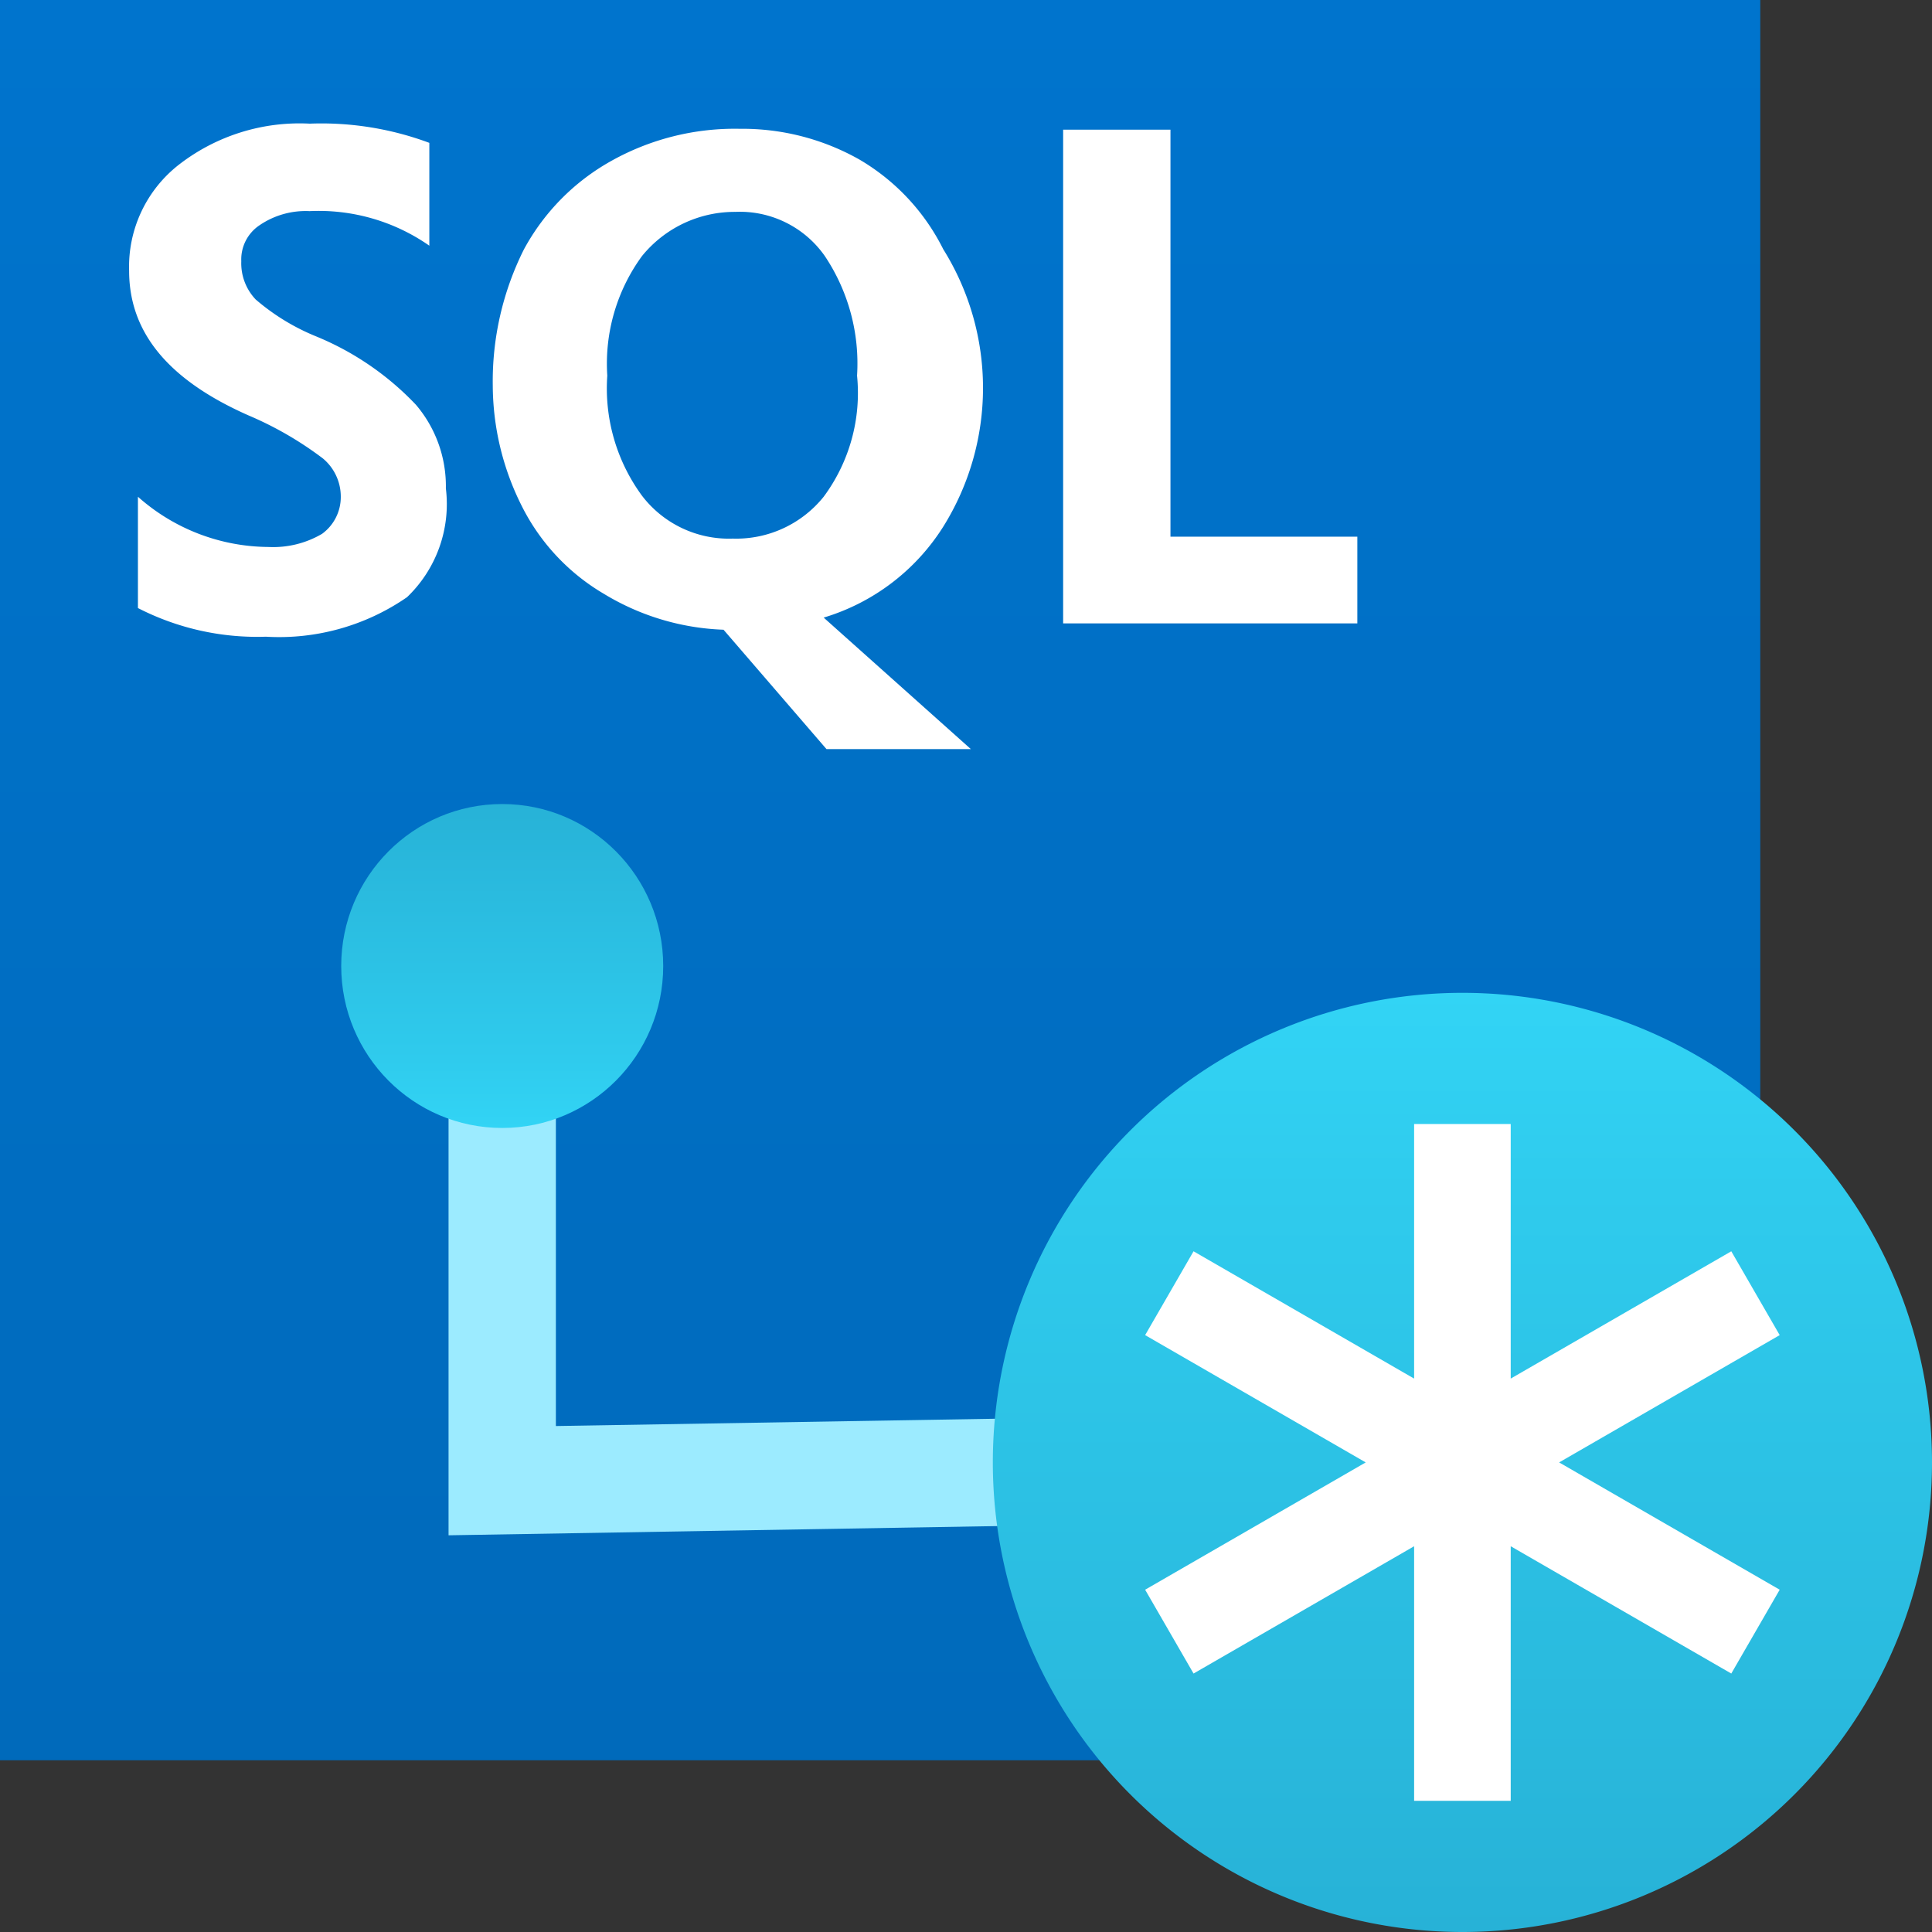<svg id="e4b31197-9a07-4b8b-8e27-189b41a7d05f" data-name="Layer 1" xmlns="http://www.w3.org/2000/svg" xmlns:xlink="http://www.w3.org/1999/xlink" width="18" height="18" viewBox="0 0 18 18">
  <rect x="0" y="0" width="18" height="18" fill="#333333" stroke="none"/>
  <defs>
    <linearGradient id="e5c1e13d-edd2-4c3b-b499-b5671711e932" x1="8.2" y1="16.4" x2="8.2" gradientUnits="userSpaceOnUse">
      <stop offset="0" stop-color="#006abb"/>
      <stop offset="1" stop-color="#0074cd"/>
    </linearGradient>
    <linearGradient id="ffe02121-bf18-4df7-899b-42e3495f4876" x1="-79.332" y1="71.087" x2="-79.332" y2="68.069" gradientTransform="translate(-74.653 78.578) rotate(180)" gradientUnits="userSpaceOnUse">
      <stop offset="0" stop-color="#27b2d7"/>
      <stop offset="0.79" stop-color="#2fcbed"/>
      <stop offset="1" stop-color="#32d4f5"/>
    </linearGradient>
    <linearGradient id="f04d1f28-7809-43f5-8fbc-b0a451658ba8" x1="13.625" y1="2" x2="13.625" y2="10.75" gradientTransform="matrix(1, 0, 0, -1, 0, 20)" xlink:href="#ffe02121-bf18-4df7-899b-42e3495f4876"/>
  </defs>
  <title>18x</title>
  <rect width="16.4" height="16.4" fill="url(#e5c1e13d-edd2-4c3b-b499-b5671711e932)"/>
  <polygon points="4.179 14.304 4.179 8.966 5.179 8.966 5.179 13.286 10.162 13.203 10.18 14.203 4.179 14.304" fill="#9cebff"/>
  <path d="M10.905,5V1.208h-1v4.6h2.741V5ZM2.95,3.136a2.041,2.041,0,0,1-.568-.346.49.49,0,0,1-.134-.356A.383.383,0,0,1,2.416,2.1a.762.762,0,0,1,.468-.133A1.8,1.8,0,0,1,4,2.289V1.331a2.88,2.88,0,0,0-1.114-.179,1.833,1.833,0,0,0-1.215.379,1.205,1.205,0,0,0-.468.992c0,.568.357,1.014,1.114,1.348a3.243,3.243,0,0,1,.691.4.463.463,0,0,1,.167.356A.424.424,0,0,1,3,4.974a.9.9,0,0,1-.5.122,1.846,1.846,0,0,1-1.215-.468V5.665a2.431,2.431,0,0,0,1.192.267,2.094,2.094,0,0,0,1.315-.368A1.2,1.2,0,0,0,4.154,4.55a1.169,1.169,0,0,0-.279-.779A2.684,2.684,0,0,0,2.95,3.136ZM8.788,4.907a2.44,2.44,0,0,0,0-2.585,2.007,2.007,0,0,0-.78-.835A2.216,2.216,0,0,0,6.894,1.2a2.356,2.356,0,0,0-1.2.3,2.072,2.072,0,0,0-.813.824,2.744,2.744,0,0,0-.29,1.27,2.517,2.517,0,0,0,.267,1.114,1.974,1.974,0,0,0,.769.825,2.3,2.3,0,0,0,1.114.334L7.7,6.979H9.045L7.674,5.754A1.994,1.994,0,0,0,8.788,4.907ZM7.674,4.628a1.045,1.045,0,0,1-.847.39,1.018,1.018,0,0,1-.846-.4A1.689,1.689,0,0,1,5.658,3.5a1.7,1.7,0,0,1,.323-1.114,1.113,1.113,0,0,1,.869-.412.966.966,0,0,1,.835.412,1.8,1.8,0,0,1,.3,1.114A1.623,1.623,0,0,1,7.674,4.628Z" fill="#fff"/>
  <ellipse cx="4.679" cy="9" rx="1.5" ry="1.509" fill="url(#ffe02121-bf18-4df7-899b-42e3495f4876)"/>
  <g>
    <path d="M13.625,18A4.375,4.375,0,1,0,9.25,13.625,4.375,4.375,0,0,0,13.625,18Z" fill="url(#f04d1f28-7809-43f5-8fbc-b0a451658ba8)"/>
    <path d="M16.581,12.439l-.451-.781-2.055,1.186V10.472h-.9v2.372L11.12,11.658l-.451.781,2.055,1.186-2.055,1.186.451.781,2.055-1.186v2.372h.9V14.406l2.055,1.186.451-.781-2.055-1.186Z" fill="#fff"/>
  </g>
</svg>
